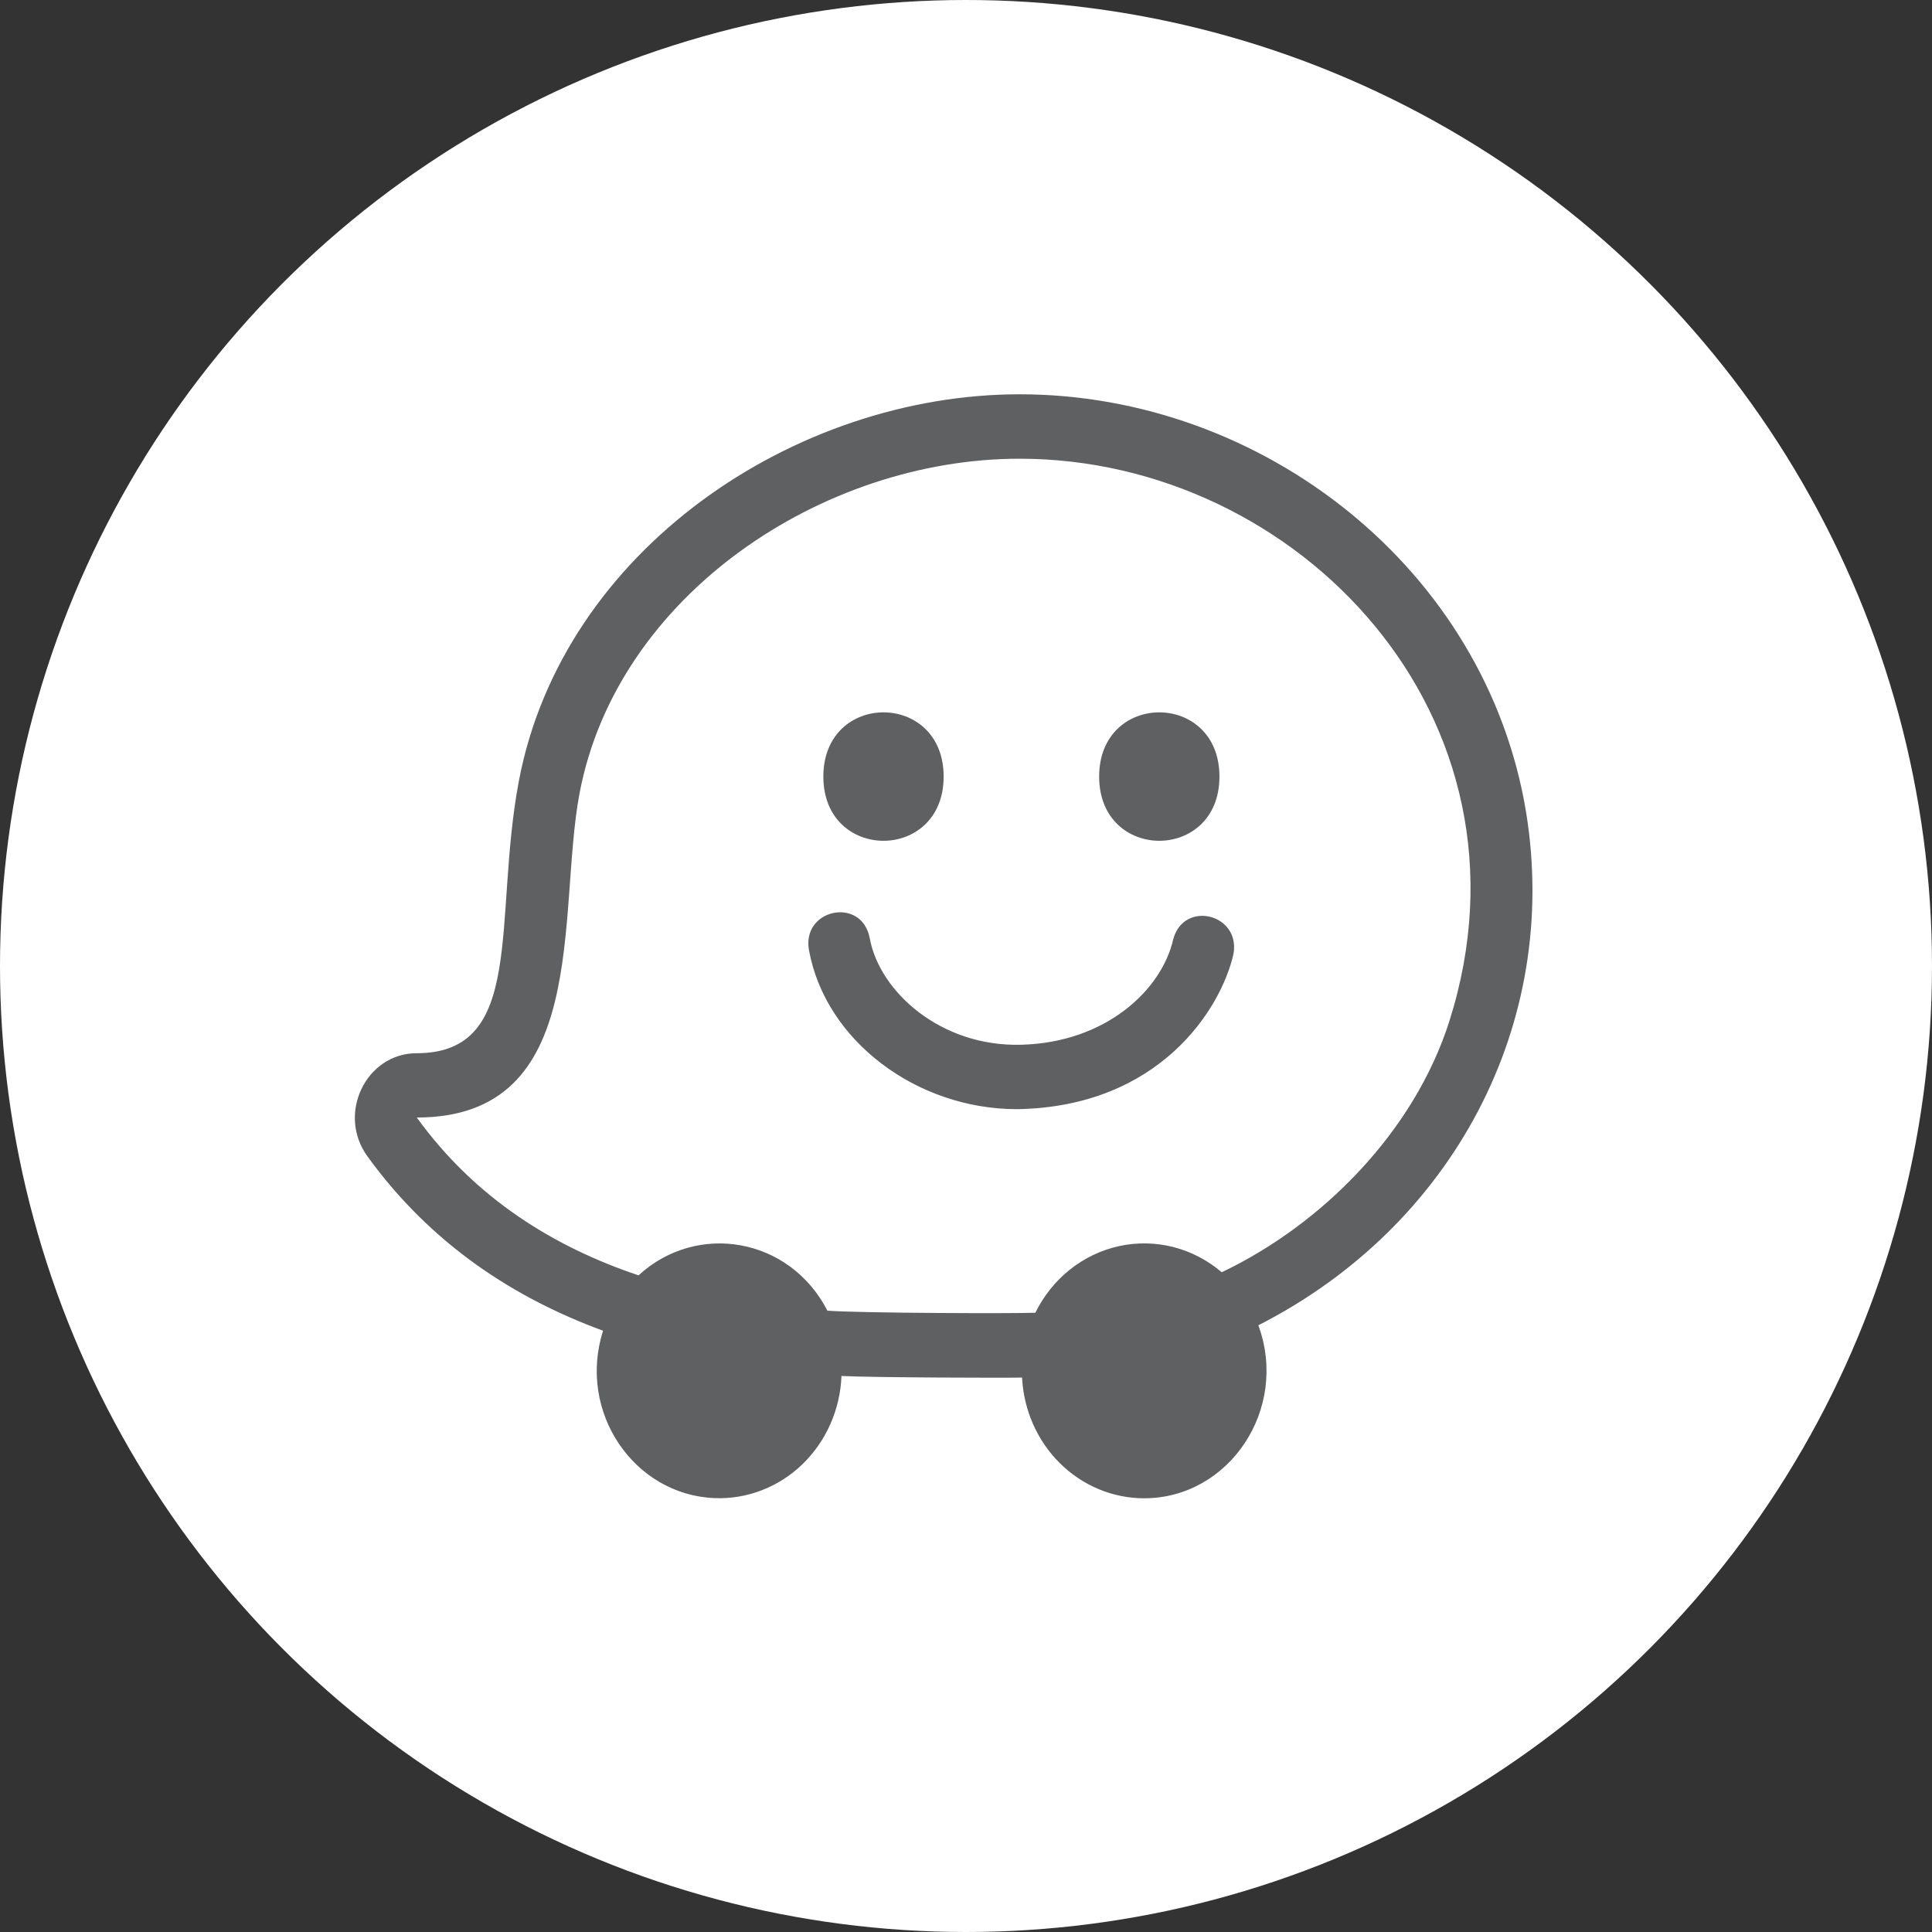 <?xml version="1.0" encoding="utf-8"?>
<svg xmlns="http://www.w3.org/2000/svg" fill="none" height="49" viewBox="0 0 49 49" width="49">
<rect x="0" y="0" width="49" height="49" fill="#333333" stroke="none"/>
<circle cx="24.5" cy="24.5" fill="white" r="24.5"/>
<path d="M38.706 20.604C39.577 25.971 36.849 31.099 31.915 33.612C32.695 35.744 31.171 38 29.016 38C28.222 37.999 27.458 37.681 26.883 37.112C26.307 36.542 25.963 35.764 25.922 34.938C25.535 34.949 22.07 34.938 21.342 34.898C21.325 35.322 21.229 35.738 21.058 36.123C20.887 36.509 20.644 36.855 20.345 37.143C20.045 37.431 19.694 37.654 19.311 37.8C18.928 37.946 18.522 38.013 18.115 37.995C16.083 37.91 14.638 35.818 15.295 33.75C13.062 32.931 10.942 31.571 9.317 29.325C8.537 28.245 9.288 26.712 10.568 26.712C13.346 26.712 12.501 23.327 13.157 19.821C14.262 13.95 20.162 10 25.86 10C32.01 10 37.69 14.417 38.706 20.604V20.604ZM30.986 32.267C33.506 31.069 35.866 28.723 36.764 25.884C39.193 18.191 32.914 11.634 25.86 11.634C20.853 11.634 15.641 15.098 14.696 20.134C14.124 23.191 14.996 28.343 10.571 28.343C12.067 30.413 14.07 31.632 16.195 32.346C17.674 30.984 20.027 31.379 20.985 33.242C21.838 33.305 25.736 33.316 26.259 33.294C26.47 32.864 26.771 32.49 27.139 32.197C27.507 31.905 27.933 31.702 28.387 31.603C28.84 31.505 29.309 31.514 29.759 31.628C30.209 31.743 30.628 31.962 30.986 32.267V32.267ZM20.882 19.696C20.882 17.524 23.933 17.524 23.933 19.696C23.933 21.867 20.882 21.867 20.882 19.696ZM27.877 19.696C27.877 17.524 30.928 17.524 30.928 19.696C30.928 21.867 27.877 21.867 27.877 19.696ZM20.52 24.114C20.313 23.055 21.851 22.727 22.057 23.788L22.061 23.806C22.309 25.144 23.852 26.556 25.908 26.497C28.049 26.439 29.463 25.109 29.755 23.824C30.022 22.821 31.471 23.177 31.283 24.199C30.969 25.586 29.41 28.074 25.795 28.131C23.242 28.131 20.942 26.391 20.521 24.115L20.52 24.114Z" fill="#5F6062"/>
</svg>